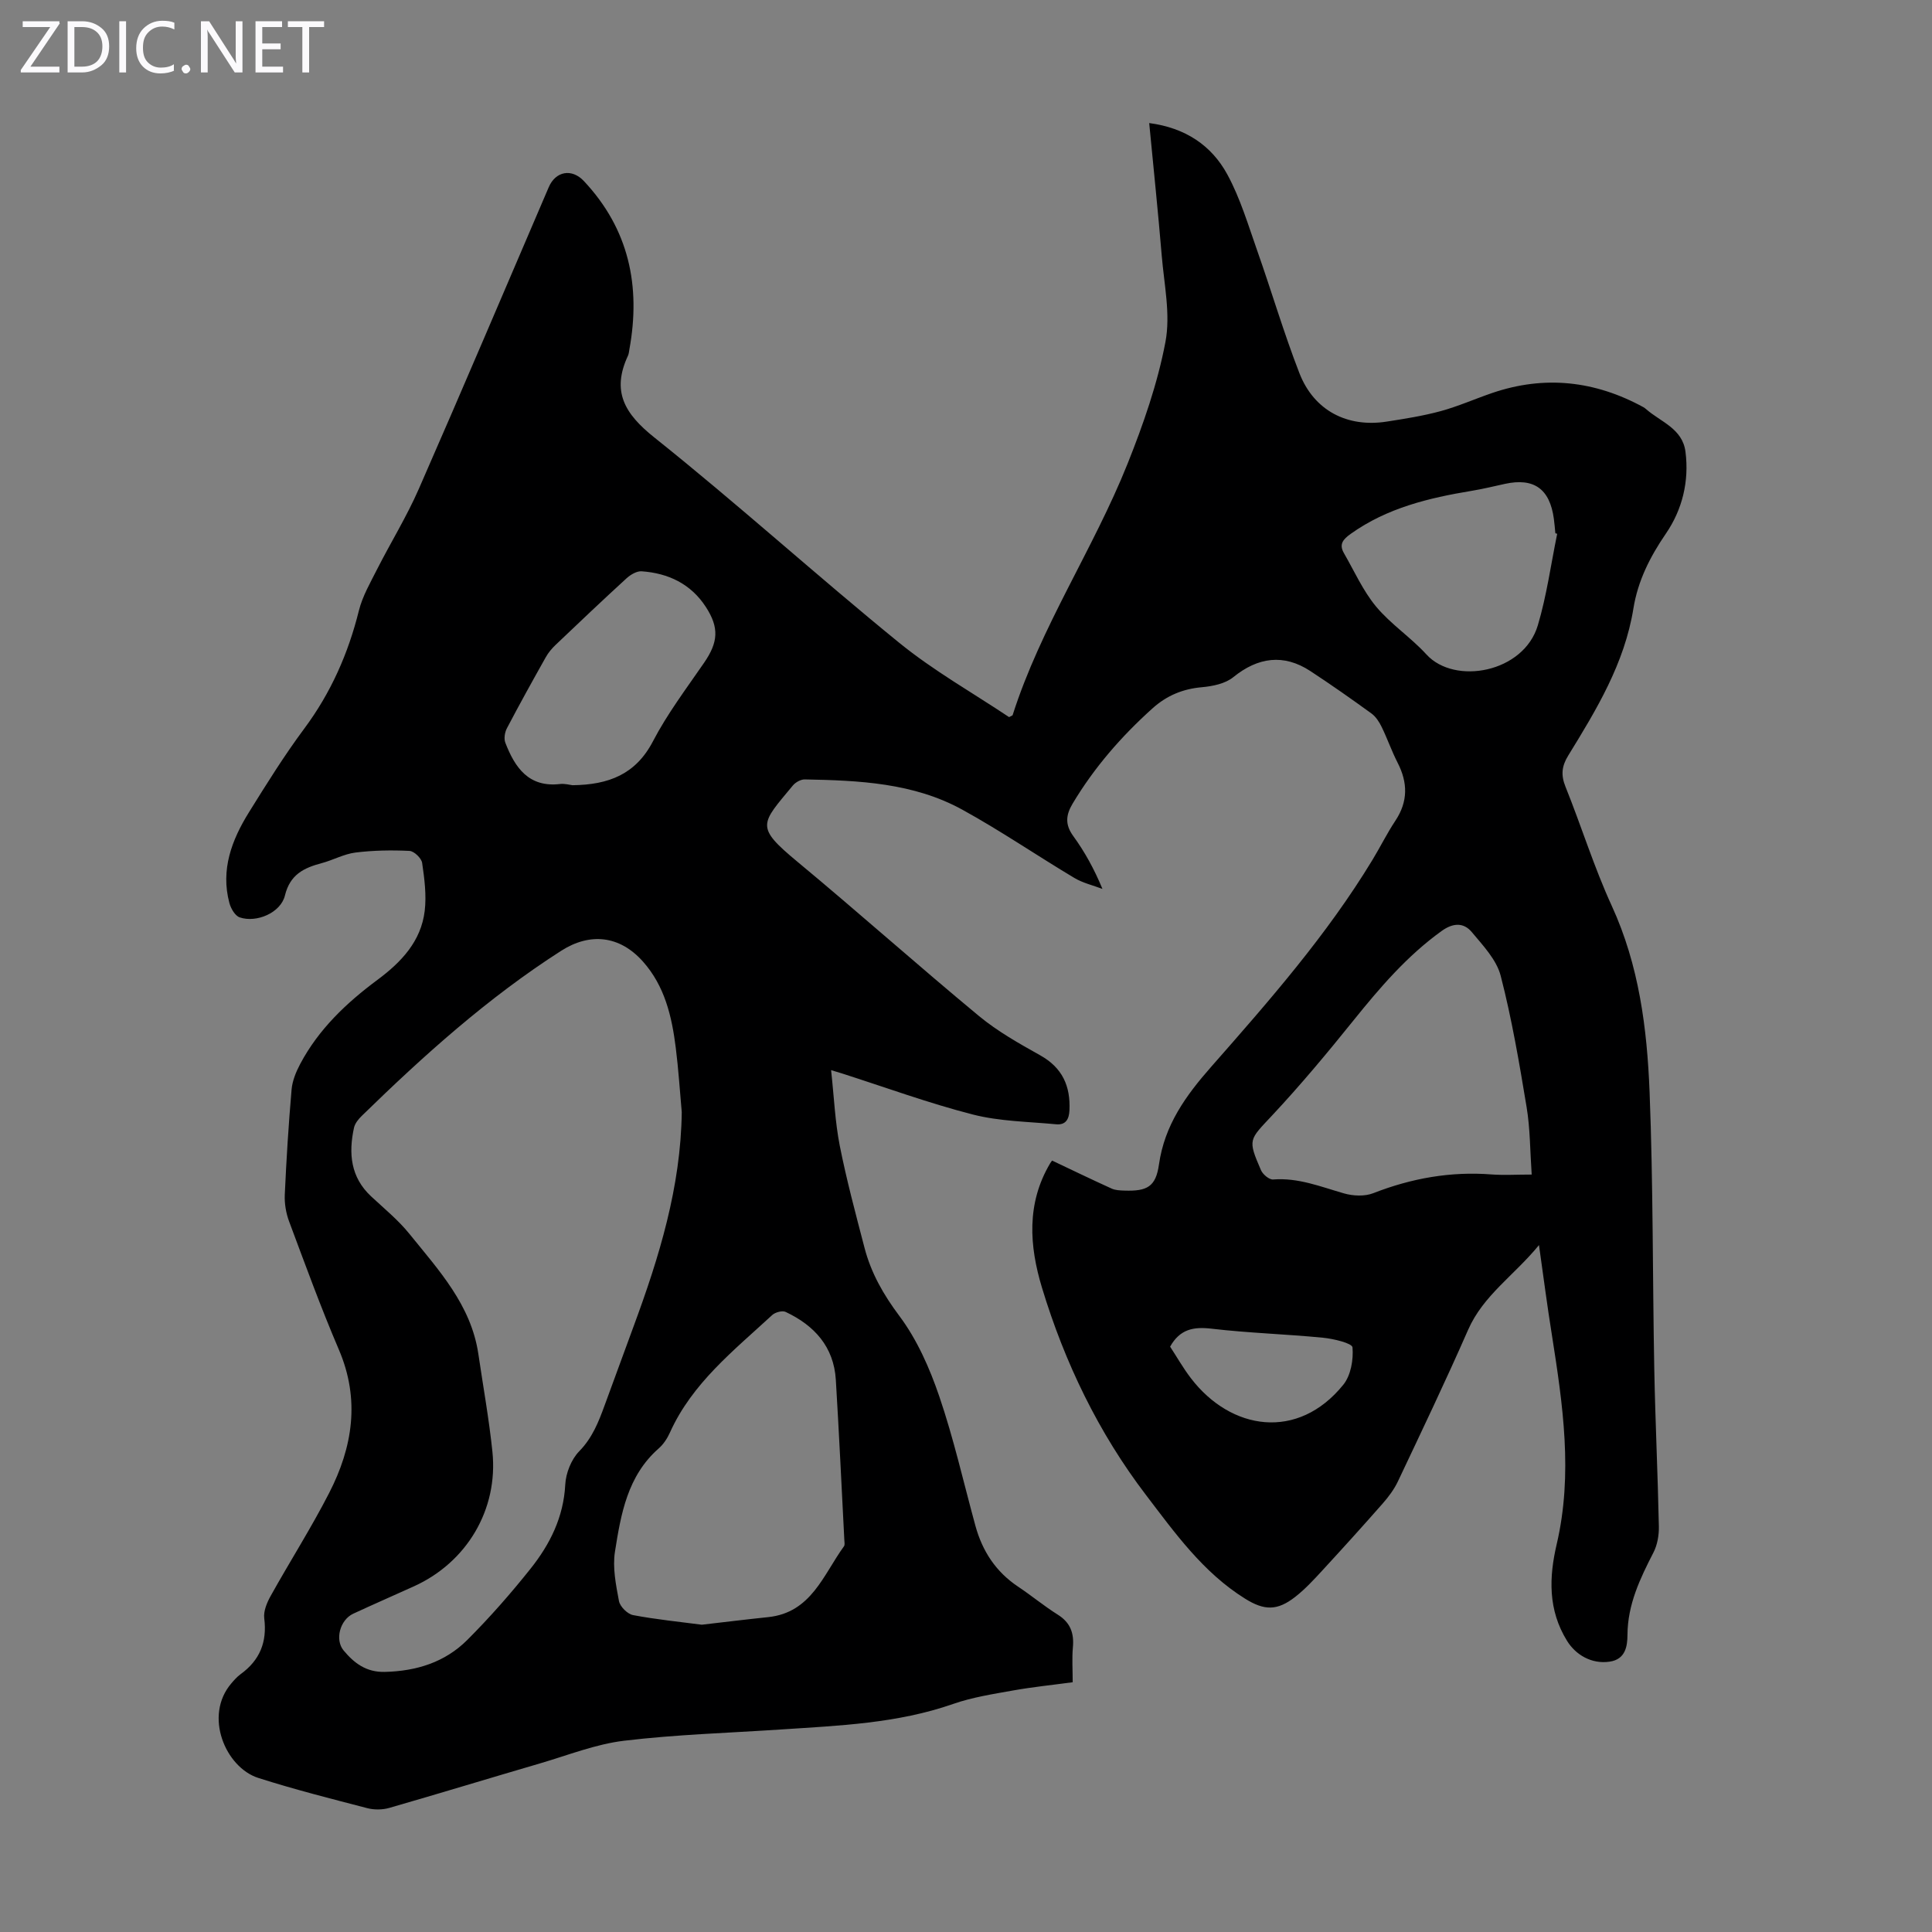 <svg enable-background="new 0 0 400 400" viewBox="0 0 400 400" xmlns="http://www.w3.org/2000/svg"><rect x="0" y="0" width="400" height="400" fill="#808080" stroke="none"/><g fill="#fbfafc"><path d="m12.4 4.8-6.1 9h6v1.2h-8v-.5l6.1-8.9h-5.7v-1.2h7.6v.4z"/><path d="m14 15v-10.6h3c1.6 0 2.9.5 4 1.4s1.6 2.2 1.6 3.8-.5 3-1.6 3.9-2.4 1.5-4 1.5zm1.4-9.4v8.2h1.6c1.3 0 2.4-.4 3.1-1.1s1.1-1.8 1.1-3.1-.4-2.3-1.2-3-1.8-1-3.1-1z"/><path d="m26.1 4.4v10.6h-1.4v-10.6z"/><path d="m36.1 14.6c-.8.4-1.8.6-2.9.6-1.5 0-2.7-.5-3.6-1.4s-1.4-2.2-1.4-3.8c0-1.7.5-3.1 1.5-4.1s2.3-1.6 3.9-1.6c1 0 1.8.1 2.5.4v1.4c-.8-.4-1.6-.6-2.5-.6-1.2 0-2.1.4-2.9 1.2s-1.1 1.8-1.1 3.2c0 1.3.3 2.3 1 3s1.6 1.1 2.7 1.1c1 0 2-.2 2.7-.7v1.3z"/><path d="m37.6 14.3c0-.2.1-.5.3-.6s.4-.3.6-.3c.3 0 .5.1.6.3s.3.4.3.6-.1.4-.3.6-.4.3-.6.3c-.3 0-.5-.1-.6-.3s-.3-.4-.3-.6z"/><path d="m50.2 15h-1.6l-5.3-8.2c-.2-.2-.3-.5-.4-.7 0 .2.1.7.1 1.5v7.4h-1.4v-10.6h1.7l5.2 8.1c.2.4.4.6.4.7 0-.3-.1-.8-.1-1.5v-7.3h1.4z"/><path d="m58.6 15h-5.7v-10.6h5.5v1.2h-4.1v3.4h3.8v1.2h-3.8v3.6h4.3z"/><path d="m67.1 5.6h-3.1v9.4h-1.4v-9.4h-3v-1.2h7.5z"/></g><path d="m318.63 257.78c-5.14 6.29-11.54 10.39-14.68 17.56-4.62 10.54-9.59 20.93-14.51 31.33-.79 1.68-1.95 3.23-3.18 4.63-4.13 4.7-8.33 9.34-12.57 13.94-1.74 1.89-3.51 3.8-5.52 5.37-3.73 2.92-6.41 2.86-10.4.37-8.67-5.4-14.53-13.62-20.51-21.46-9.83-12.88-16.84-27.43-21.54-42.95-2.61-8.63-3.22-17.39 1.67-25.66.22-.38.52-.72.45-.62 4.22 2 8.25 3.95 12.33 5.8.78.35 1.75.38 2.64.41 4.7.16 6.49-.81 7.14-5.4 1.16-8.17 5.54-14.24 10.82-20.24 11.97-13.61 23.94-27.25 33.39-42.84 1.62-2.67 3.01-5.5 4.74-8.1 2.64-3.98 2.58-7.89.45-12.03-1.22-2.38-2.1-4.93-3.27-7.34-.51-1.05-1.21-2.16-2.13-2.83-4.16-3.02-8.38-5.98-12.68-8.8-5.49-3.59-10.82-2.87-15.93 1.28-1.66 1.35-4.27 1.88-6.5 2.08-3.97.35-7.28 1.73-10.23 4.38-6.45 5.8-12.08 12.26-16.54 19.73-1.41 2.36-1.59 4.34.14 6.71 2.35 3.24 4.31 6.76 6.04 10.94-1.95-.74-4.06-1.22-5.83-2.28-7.77-4.64-15.26-9.77-23.19-14.13-10.1-5.55-21.38-6.05-32.61-6.26-.83-.02-1.92.6-2.47 1.26-6.66 8.04-7.86 8.47.93 15.77 12.66 10.5 24.94 21.47 37.61 31.96 3.84 3.18 8.3 5.68 12.67 8.13 4.59 2.57 6.29 6.35 6.06 11.39-.09 1.94-.84 3.07-2.77 2.89-5.76-.55-11.68-.6-17.23-2.02-9.16-2.35-18.08-5.62-27.11-8.51-.39-.13-.79-.24-2.24-.68.61 5.59.82 10.69 1.79 15.63 1.41 7.12 3.3 14.14 5.13 21.16 1.36 5.22 3.91 9.69 7.22 14.11 3.66 4.89 6.27 10.81 8.26 16.65 2.99 8.76 5.03 17.85 7.48 26.79 1.44 5.26 4.24 9.54 8.85 12.61 2.79 1.86 5.38 4.02 8.22 5.8 2.6 1.64 3.38 3.82 3.11 6.75-.21 2.32-.04 4.68-.04 7.23-4.21.57-8.29.98-12.32 1.7-4.18.75-8.44 1.4-12.42 2.79-11.59 4.05-23.64 4.49-35.68 5.29-10.83.72-21.7 1.04-32.46 2.33-5.91.71-11.65 3.01-17.43 4.7-10.4 3.04-20.77 6.21-31.19 9.21-1.4.4-3.1.42-4.51.06-7.57-1.97-15.17-3.89-22.61-6.27-6.77-2.17-11.34-12.84-5.57-19.58.58-.68 1.19-1.37 1.9-1.89 3.98-2.88 5.53-6.64 4.91-11.57-.19-1.48.56-3.27 1.34-4.66 3.97-7.13 8.37-14.03 12.09-21.28 4.88-9.5 6.45-19.34 2.02-29.69-3.74-8.73-6.98-17.66-10.31-26.56-.64-1.72-.97-3.69-.89-5.52.33-7.27.78-14.53 1.41-21.78.16-1.82.93-3.68 1.8-5.32 3.81-7.17 9.56-12.62 16-17.4 4.9-3.64 9-7.95 9.76-14.25.39-3.25-.05-6.66-.53-9.94-.14-.98-1.67-2.44-2.61-2.49-3.72-.18-7.5-.12-11.19.34-2.39.3-4.65 1.57-7.02 2.2-3.68.98-6.53 2.35-7.59 6.7-.87 3.58-5.9 5.71-9.37 4.52-.96-.33-1.83-1.85-2.13-2.98-1.84-6.9.49-13.04 4.05-18.77 3.66-5.89 7.34-11.8 11.47-17.35 5.5-7.4 9.09-15.53 11.3-24.43.74-2.96 2.35-5.74 3.75-8.51 2.83-5.57 6.14-10.93 8.64-16.64 9.11-20.77 17.96-41.65 26.91-62.49 1.42-3.32 4.77-3.95 7.28-1.27 9.32 9.93 11.81 21.72 9.42 34.83-.08.44-.11.91-.29 1.31-3.44 7.37-.75 12 5.46 16.95 17.23 13.75 33.59 28.58 50.68 42.49 7.14 5.81 15.28 10.4 22.76 15.4.55-.3.7-.33.73-.4 5.84-18.32 16.71-34.34 23.8-52.06 3.26-8.16 6.21-16.61 7.84-25.2 1.09-5.73-.28-11.96-.77-17.94-.75-9-1.69-17.99-2.59-27.39 7.5.98 12.91 4.64 16.17 10.63 2.69 4.94 4.32 10.48 6.21 15.83 2.97 8.42 5.49 17.01 8.72 25.32 3.01 7.74 9.89 11.3 18.06 10.03 3.75-.58 7.53-1.18 11.19-2.17 3.62-.99 7.08-2.53 10.64-3.75 10.89-3.72 21.33-2.54 31.36 2.95.19.11.37.26.54.4 3.03 2.65 7.52 4 8.14 8.81.79 6.14-.67 12.01-4.05 16.94-3.31 4.83-5.81 9.8-6.73 15.51-1.83 11.35-7.63 20.92-13.49 30.44-1.36 2.21-1.55 4.04-.57 6.47 3.3 8.19 5.91 16.67 9.59 24.68 5.64 12.3 7.3 25.36 7.82 38.53.75 19.11.61 38.26.97 57.38.21 10.85.73 21.7.95 32.55.04 1.81-.31 3.83-1.13 5.42-2.77 5.39-5.33 10.73-5.37 17.02-.01 2.36-.41 5.09-3.7 5.56-3.79.55-7.05-1.46-8.81-4.31-3.97-6.41-3.74-13.19-2.14-20.02 3.39-14.54 1.27-28.88-.99-43.26-.95-5.89-1.72-11.85-2.68-18.66zm-177.48-27.51c-.4-4.45-.68-8.91-1.24-13.34-.81-6.5-2.29-12.81-6.82-17.88-4.8-5.37-10.94-6.02-16.92-2.19-15.16 9.71-28.45 21.66-41.28 34.18-.69.67-1.4 1.55-1.6 2.45-1.15 5.29-.72 10.23 3.55 14.21 2.7 2.52 5.61 4.89 7.91 7.74 6.07 7.52 12.79 14.74 14.29 24.9.99 6.74 2.21 13.46 2.91 20.23 1.23 11.97-5.31 22.92-16.29 27.88-4.17 1.89-8.37 3.72-12.53 5.65-2.73 1.27-3.85 5.38-1.99 7.61 2.19 2.63 4.68 4.53 8.53 4.44 6.57-.16 12.46-2 17.08-6.62 4.65-4.65 9.02-9.63 13.12-14.78 4-5.03 6.81-10.64 7.16-17.38.12-2.38 1.25-5.22 2.89-6.9 2.73-2.79 4.01-6.08 5.27-9.53 1.99-5.46 3.99-10.91 6-16.36 5.29-14.32 9.76-28.81 9.96-44.31zm4.15 106.11c4.86-.56 9.29-1.11 13.73-1.57 8.94-.93 11.42-8.77 15.7-14.66.22-.3.1-.87.08-1.31-.57-11.05-1.09-22.11-1.76-33.16-.42-6.85-4.44-11.26-10.39-14.06-.7-.33-2.16.07-2.79.65-7.94 7.34-16.57 14.09-21.18 24.35-.54 1.2-1.34 2.41-2.32 3.27-6.47 5.68-7.82 13.58-9.05 21.37-.52 3.29.2 6.86.83 10.22.22 1.15 1.76 2.69 2.92 2.91 4.79.91 9.69 1.39 14.23 1.99zm171.82-93.2c-.34-4.91-.31-9.49-1.05-13.95-1.51-9.12-3.06-18.27-5.37-27.21-.86-3.32-3.66-6.26-5.98-9.04-1.69-2.03-3.9-1.92-6.23-.24-7.18 5.16-12.81 11.75-18.3 18.57-5.39 6.7-10.91 13.32-16.78 19.6-4.8 5.14-5.13 4.91-2.34 11.36.38.88 1.71 1.99 2.51 1.93 5.21-.41 9.86 1.5 14.68 2.88 1.88.54 4.28.65 6.05-.04 7.94-3.1 16.05-4.55 24.56-3.88 2.54.18 5.1.02 8.25.02zm5.28-132.67c-.13-.03-.25-.07-.38-.1-.1-1-.17-2-.31-3-.84-6.2-4.13-8.54-10.13-7.23-2.29.5-4.57 1.06-6.88 1.44-8.87 1.47-17.49 3.53-25.01 8.88-1.63 1.16-2.51 2.17-1.44 4.03 2.15 3.73 3.94 7.78 6.65 11.05 3.05 3.66 7.2 6.38 10.43 9.92 5.84 6.4 20.14 3.79 23.06-6.03 1.84-6.17 2.71-12.63 4.01-18.96zm-203.86 52.06c7.48-.09 13.07-2.24 16.64-9.08 2.98-5.72 6.93-10.94 10.6-16.28 2.91-4.24 3.17-7.24.33-11.59-3.1-4.75-7.76-6.95-13.27-7.34-1.01-.07-2.29.7-3.11 1.44-4.95 4.53-9.82 9.15-14.68 13.78-.8.76-1.54 1.64-2.07 2.6-2.74 4.87-5.45 9.76-8.04 14.7-.44.84-.64 2.15-.31 2.99 1.99 5.14 4.83 9.29 11.34 8.53.98-.11 2 .19 2.57.25zm123.72 116.24c1.37 2.09 2.69 4.43 4.31 6.54 8.29 10.83 22.15 12.97 31.55 1.34 1.56-1.93 2.12-5.19 1.9-7.73-.07-.86-3.93-1.79-6.13-2-7.67-.75-15.4-.97-23.05-1.87-3.73-.44-6.55.09-8.58 3.72z" fill="#000001"/></svg>